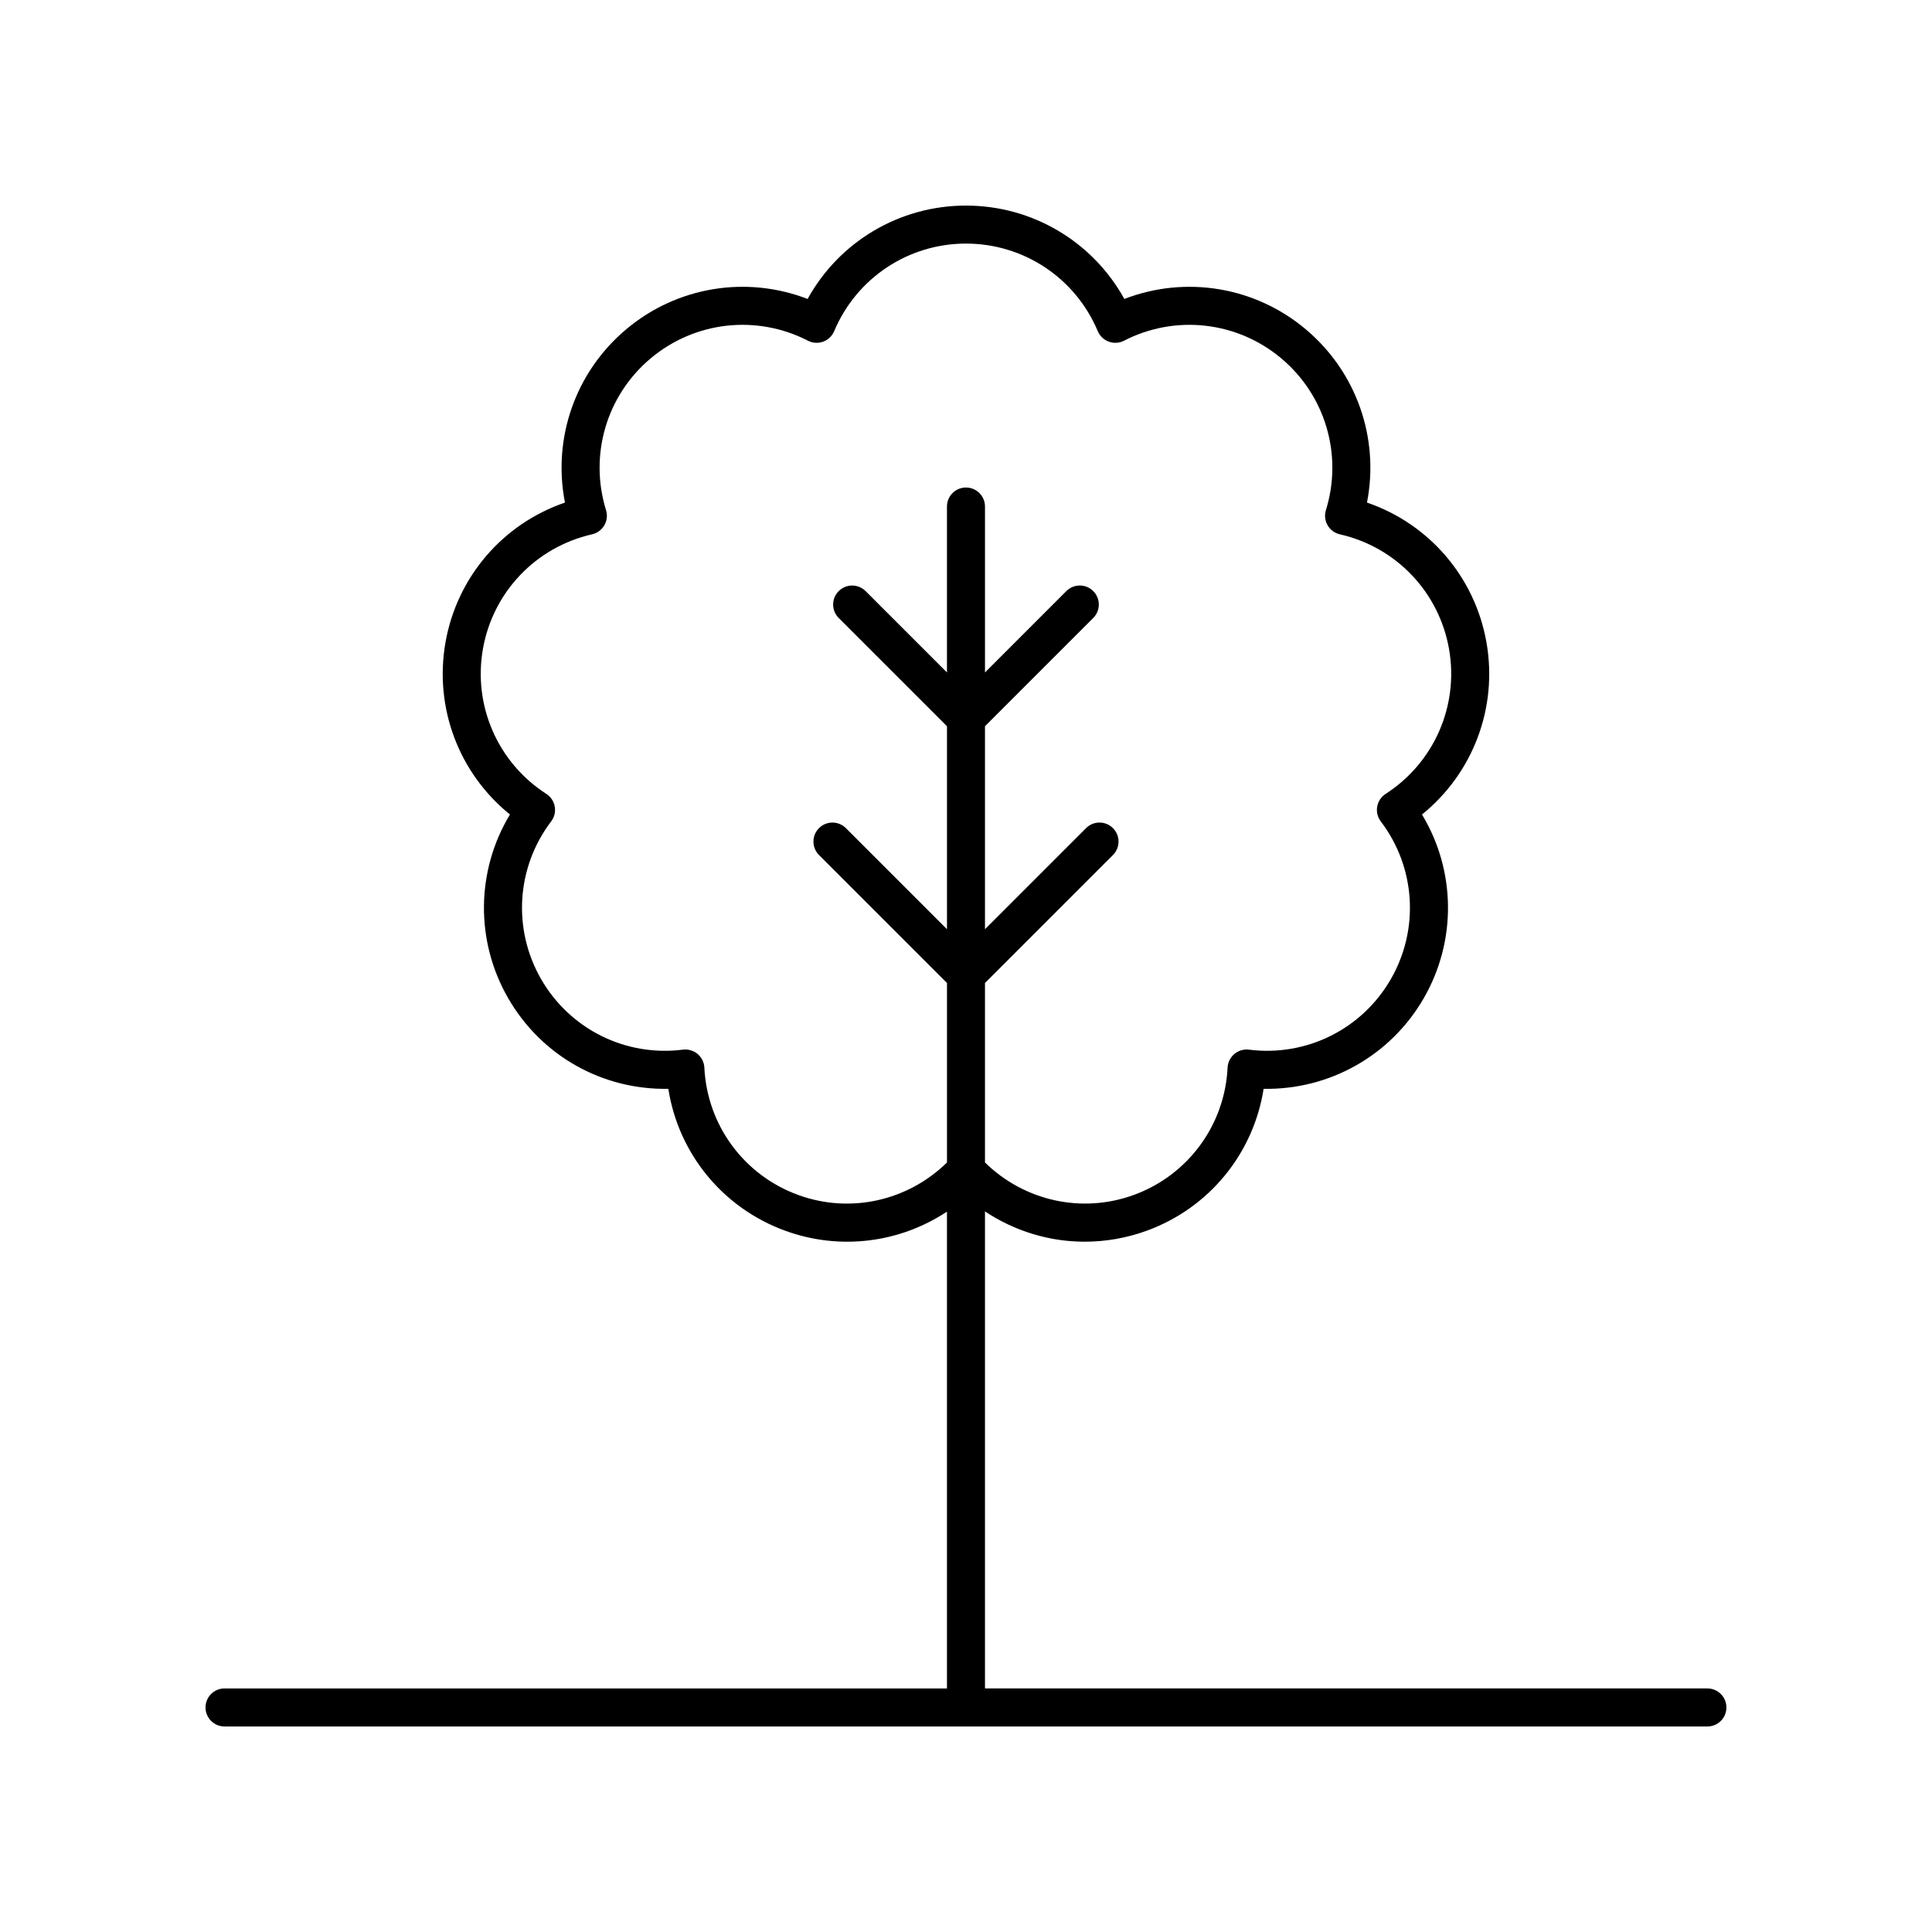 <?xml version="1.0" encoding="UTF-8"?>
<!-- The Best Svg Icon site in the world: iconSvg.co, Visit us! https://iconsvg.co -->
<svg fill="#000000" width="800px" height="800px" version="1.1" viewBox="144 144 512 512" xmlns="http://www.w3.org/2000/svg">
 <path d="m596.48 591.45h-191.45v-126.41c7.871 5.227 17.055 8.023 26.422 8.023 5.504 0 11.066-0.953 16.441-2.906 16.566-6.031 28.297-20.477 30.977-37.609 17.32 0.312 33.605-8.711 42.422-23.977 8.812-15.266 8.512-33.875-0.449-48.723 13.496-10.891 20.141-28.273 17.082-45.629v-0.004c-3.059-17.355-15.246-31.418-31.66-37.031 3.34-17.023-2.746-34.609-16.246-45.938-13.492-11.332-31.871-14.262-48.059-8.023-8.379-15.184-24.344-24.742-41.965-24.742-17.625 0-33.59 9.559-41.969 24.746-16.188-6.254-34.559-3.312-48.059 8.023-13.5 11.328-19.586 28.914-16.246 45.938-16.414 5.613-28.602 19.676-31.66 37.035-3.059 17.355 3.586 34.738 17.082 45.629-8.961 14.848-9.258 33.457-0.449 48.723 8.816 15.266 24.961 24.289 42.422 23.977 2.68 17.133 14.41 31.578 30.977 37.605 14.52 5.293 30.367 3.219 42.863-5.062v126.36h-191.45c-2.785 0-5.039 2.254-5.039 5.039 0 2.781 2.254 5.039 5.039 5.039h392.97c2.785 0 5.039-2.254 5.039-5.039 0-2.781-2.254-5.039-5.039-5.039zm-240.94-130.77c-14.371-5.227-24.137-18.48-24.879-33.758-0.07-1.402-0.719-2.711-1.797-3.613-1.074-0.898-2.516-1.316-3.867-1.141-15.207 1.926-29.922-5.402-37.57-18.641-7.644-13.246-6.613-29.672 2.641-41.855 0.848-1.117 1.191-2.539 0.945-3.918-0.242-1.383-1.055-2.602-2.231-3.363-12.859-8.285-19.453-23.367-16.801-38.426 2.656-15.059 14.012-26.977 28.93-30.367 1.367-0.309 2.543-1.18 3.246-2.394 0.699-1.215 0.867-2.668 0.449-4.008-4.523-14.613 0.121-30.406 11.836-40.234 11.719-9.832 28.062-11.664 41.676-4.672 1.246 0.645 2.711 0.73 4.023 0.254 1.32-0.48 2.375-1.488 2.922-2.781 5.934-14.098 19.645-23.211 34.934-23.211 15.285 0 29 9.113 34.926 23.211 0.547 1.293 1.605 2.301 2.922 2.781 1.312 0.48 2.781 0.391 4.023-0.25 13.609-6.996 29.961-5.16 41.676 4.668 11.715 9.828 16.359 25.621 11.836 40.234-0.418 1.34-0.25 2.793 0.449 4.008 0.703 1.215 1.879 2.082 3.246 2.394 14.918 3.391 26.273 15.309 28.93 30.363 2.652 15.059-3.941 30.141-16.801 38.43-1.176 0.762-1.988 1.98-2.231 3.363-0.246 1.379 0.098 2.801 0.945 3.918 9.254 12.184 10.289 28.613 2.641 41.855-7.652 13.242-22.391 20.566-37.57 18.641-1.352-0.18-2.793 0.234-3.867 1.141-1.078 0.902-1.727 2.211-1.797 3.613-0.742 15.277-10.508 28.527-24.879 33.758-13.781 5.012-29.02 1.578-39.414-8.613v-47.566l33.914-33.914c1.969-1.969 1.969-5.156 0-7.125s-5.156-1.969-7.125 0l-26.789 26.793v-53.801l28.688-28.688c1.969-1.969 1.969-5.156 0-7.125s-5.156-1.969-7.125 0l-21.562 21.566v-43.973c0-2.781-2.254-5.039-5.039-5.039s-5.039 2.254-5.039 5.039v43.973l-21.562-21.562c-1.969-1.969-5.156-1.969-7.125 0s-1.969 5.156 0 7.125l28.691 28.684v53.797l-26.789-26.789c-1.969-1.969-5.156-1.969-7.125 0s-1.969 5.156 0 7.125l33.914 33.914v47.566c-10.398 10.195-25.637 13.633-39.418 8.613z"/>
</svg>